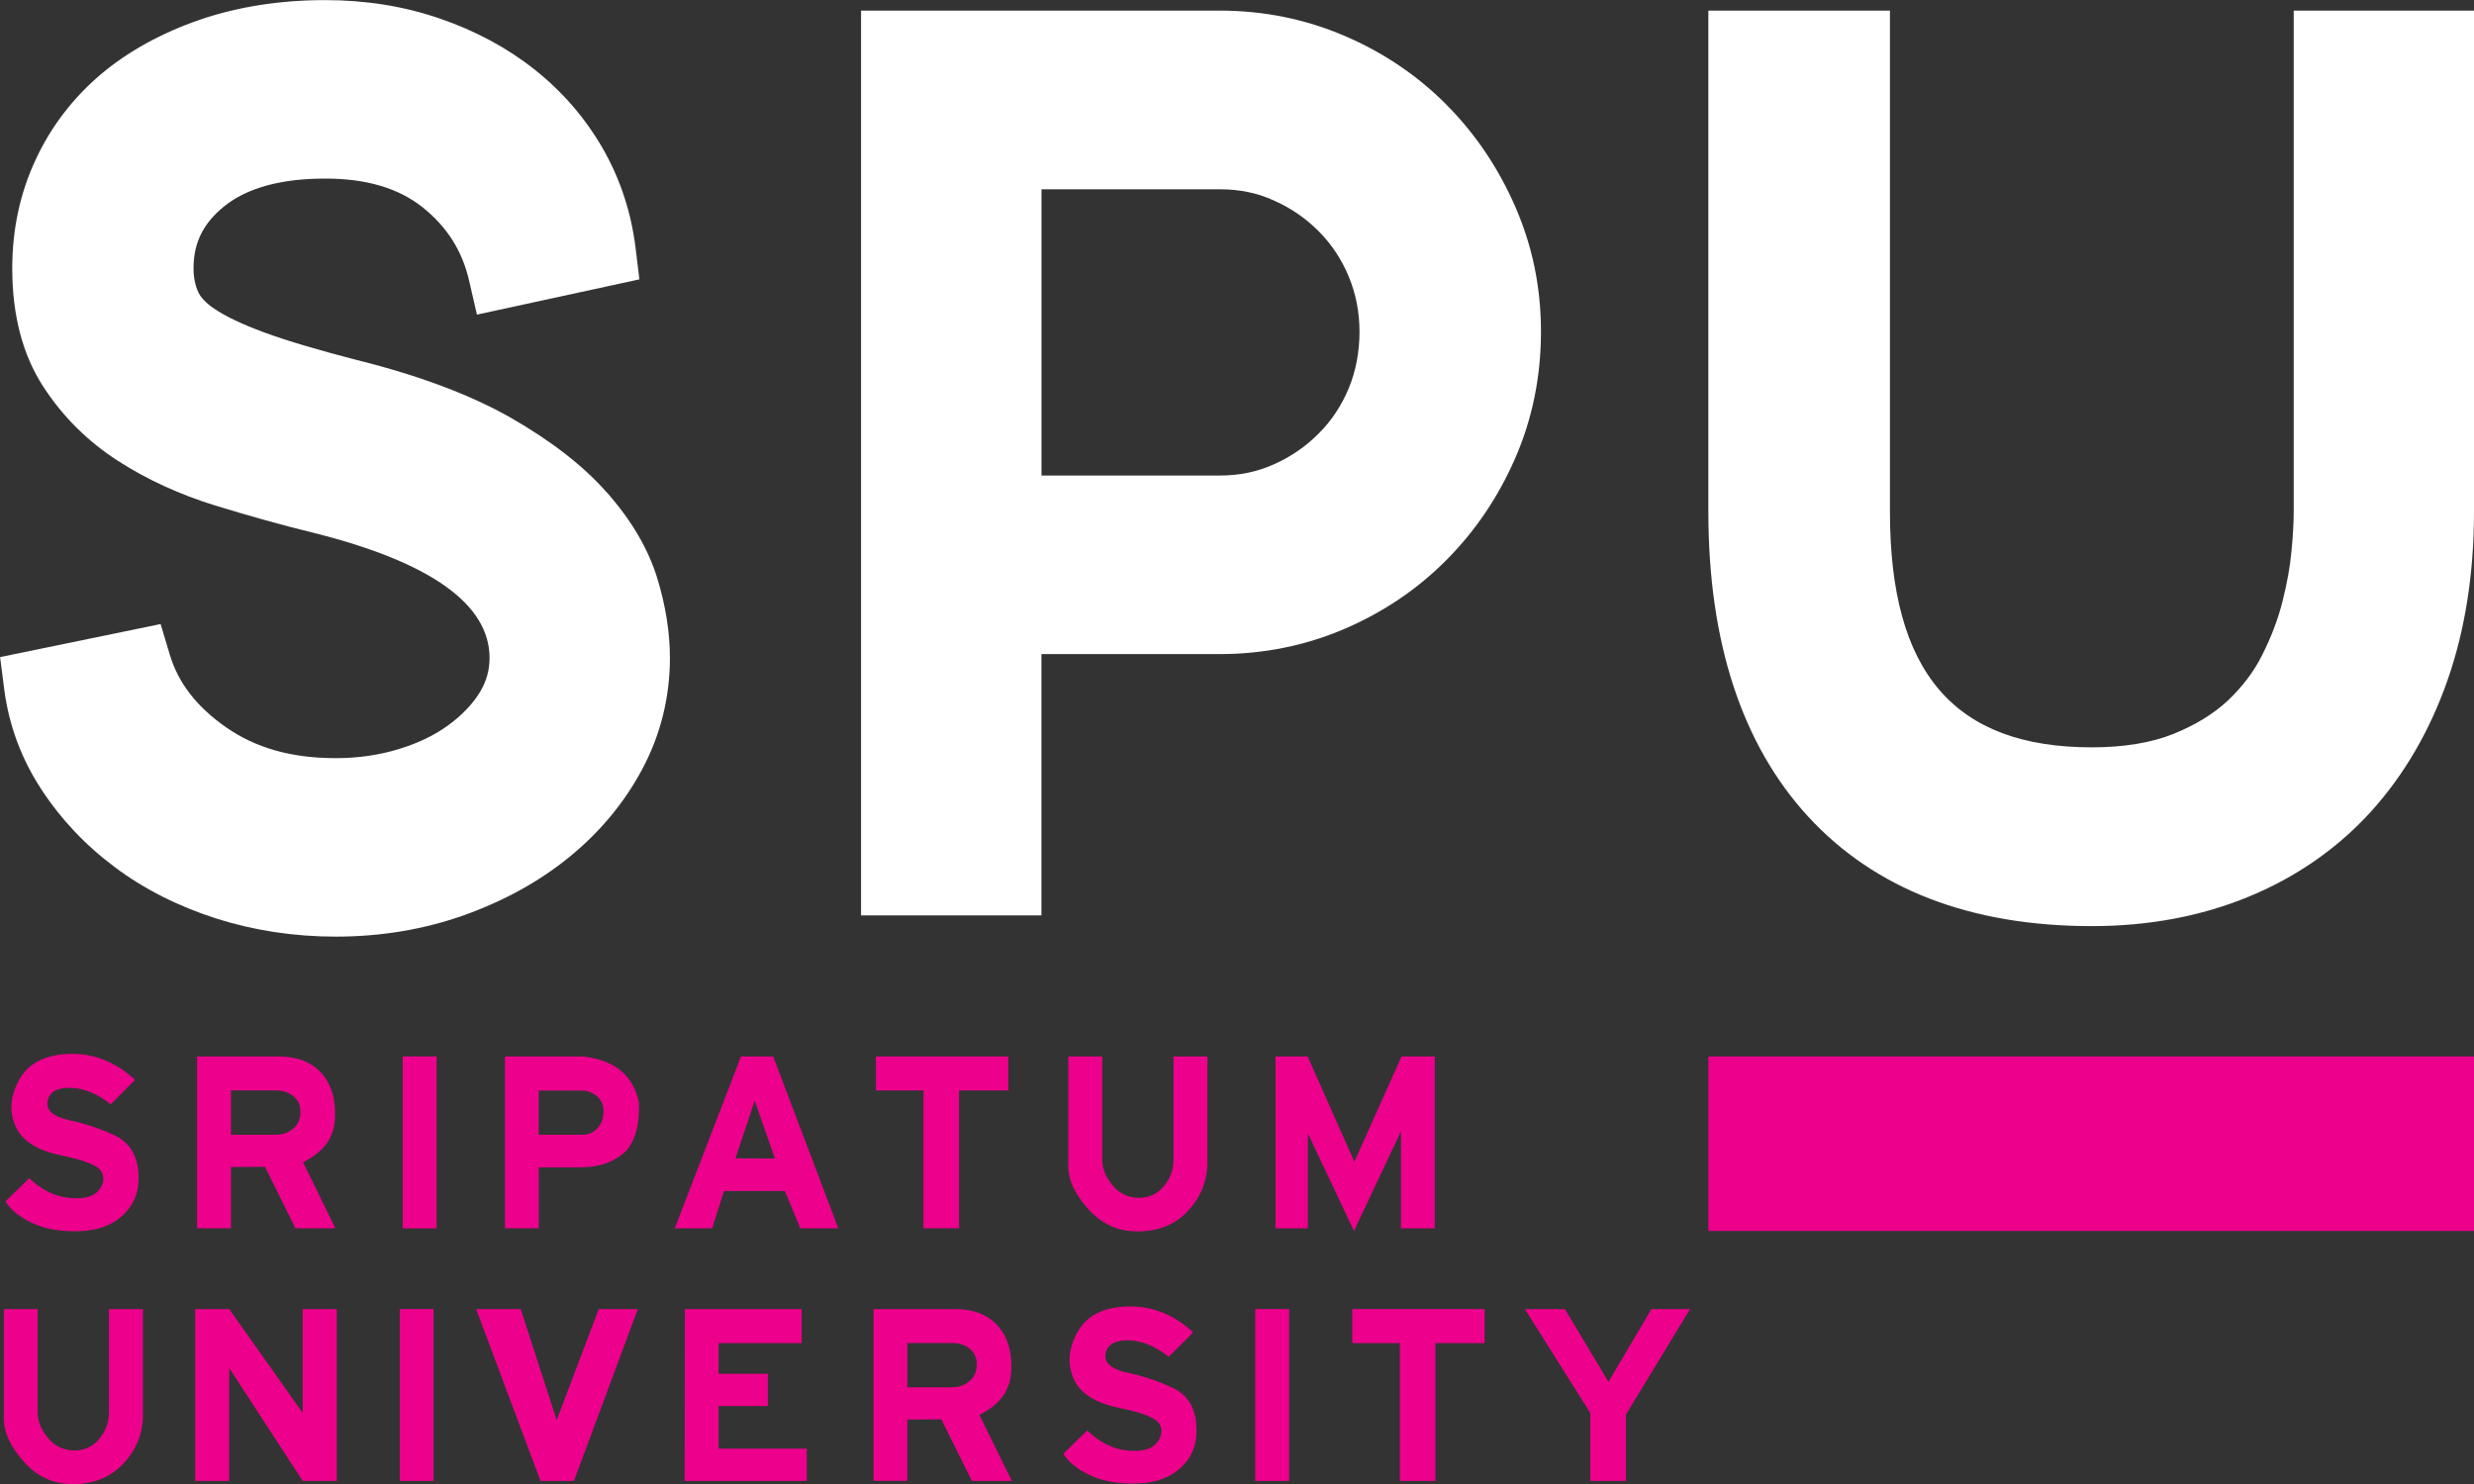 <svg width="100" height="60" viewBox="0 0 100 60" fill="none" xmlns="http://www.w3.org/2000/svg">
<rect x="0" y="0" width="100" height="60" fill="#333333" stroke="none"/>
<g clip-path="url(#clip0_15_373)">
<path d="M1.177 47.633C1.683 48.111 2.223 48.378 2.796 48.434C3.374 48.487 3.763 48.389 3.973 48.148C4.183 47.9 4.232 47.652 4.116 47.396C4 47.14 3.456 46.914 2.478 46.715C1.499 46.516 0.881 46.12 0.622 45.522C0.364 44.924 0.416 44.299 0.787 43.637C1.155 42.979 1.833 42.64 2.815 42.61C3.801 42.584 4.678 42.937 5.458 43.66L4.476 44.649C3.928 44.213 3.381 43.991 2.838 43.983C2.29 43.976 1.987 44.156 1.923 44.529C1.863 44.898 2.159 45.15 2.808 45.293C3.456 45.432 4.067 45.635 4.641 45.906C5.214 46.181 5.529 46.67 5.593 47.37C5.653 48.069 5.465 48.638 5.027 49.074C4.592 49.514 3.992 49.747 3.227 49.778C2.459 49.804 1.822 49.695 1.301 49.446C0.783 49.202 0.424 48.908 0.221 48.574L1.181 47.637L1.177 47.633Z" fill="#EC008C"/>
<path d="M7.969 42.715H11.26C12.017 42.715 12.595 42.941 12.996 43.389C13.4 43.844 13.58 44.461 13.539 45.233C13.498 46.008 13.071 46.591 12.25 46.99L13.558 49.661H11.942L10.709 47.174L9.337 47.185V49.661H7.965V42.712L7.969 42.715ZM9.337 44.093V45.88H11.118C11.418 45.88 11.661 45.797 11.856 45.628C12.047 45.455 12.145 45.236 12.145 44.958C12.145 44.679 12.051 44.472 11.856 44.318C11.665 44.164 11.433 44.089 11.159 44.089H9.337V44.093Z" fill="#EC008C"/>
<path d="M16.279 42.715H17.648V49.665H16.279V42.715Z" fill="#EC008C"/>
<path d="M20.406 42.715H23.559C24.837 42.851 25.594 43.468 25.823 44.57C25.864 45.394 25.707 46.038 25.343 46.497C24.878 46.967 24.248 47.197 23.457 47.197H21.778V49.661H20.41V42.712L20.406 42.715ZM21.774 44.093V45.88H23.559C23.817 45.868 24.023 45.774 24.17 45.594C24.323 45.417 24.395 45.202 24.395 44.935C24.395 44.668 24.305 44.472 24.128 44.322C23.952 44.168 23.742 44.093 23.514 44.093H21.771H21.774Z" fill="#EC008C"/>
<path d="M29.95 42.715H31.254L33.886 49.665H32.349L31.727 48.156H29.264L28.784 49.665H27.273L29.95 42.715ZM29.729 46.831L31.322 46.843L30.505 44.502L29.729 46.831Z" fill="#EC008C"/>
<path d="M35.407 42.715H40.756V44.089H38.766V49.661H37.327V44.089H35.404V42.715H35.407Z" fill="#EC008C"/>
<path d="M43.178 42.715H44.554V46.843C44.542 47.204 44.673 47.554 44.947 47.896C45.221 48.239 45.573 48.416 46.012 48.431C46.435 48.431 46.776 48.276 47.035 47.968C47.297 47.656 47.429 47.306 47.432 46.914V42.715H48.804V47.121C48.77 47.829 48.504 48.449 48.002 48.976C47.496 49.507 46.848 49.774 46.057 49.785C45.251 49.815 44.569 49.518 44.006 48.905C43.444 48.288 43.17 47.693 43.182 47.117V42.712L43.178 42.715Z" fill="#EC008C"/>
<path d="M51.556 42.715H52.856L54.745 46.971L56.65 42.715H57.995V49.665H56.627V45.744L54.727 49.77L52.864 45.823V49.665H51.556V42.715Z" fill="#EC008C"/>
<path d="M0.15 52.927H1.522V57.058C1.514 57.415 1.642 57.769 1.919 58.111C2.193 58.454 2.545 58.631 2.984 58.646C3.407 58.646 3.748 58.491 4.007 58.183C4.266 57.871 4.397 57.521 4.404 57.129V52.927H5.776V57.333C5.746 58.044 5.476 58.661 4.974 59.191C4.468 59.718 3.82 59.989 3.029 60C2.227 60.03 1.541 59.737 0.982 59.12C0.424 58.499 0.146 57.908 0.157 57.333V52.927H0.15Z" fill="#EC008C"/>
<path d="M7.89 52.927H9.266L12.235 57.122V52.927H13.611V59.876H12.235L9.266 55.312V59.876H7.89V52.927Z" fill="#EC008C"/>
<path d="M16.159 52.927H17.527V59.876H16.159V52.927Z" fill="#EC008C"/>
<path d="M19.244 52.927H21.047L22.502 57.412L24.203 52.927H25.782L23.199 59.876H21.846L19.244 52.927Z" fill="#EC008C"/>
<path d="M27.678 52.927H32.405V54.304H29.046V55.545H31.037V56.847H29.046V58.571H32.611V59.876H27.674L27.682 52.927H27.678Z" fill="#EC008C"/>
<path d="M35.306 52.927H38.597C39.351 52.927 39.928 53.156 40.333 53.604C40.734 54.059 40.918 54.672 40.876 55.447C40.835 56.219 40.404 56.806 39.587 57.205L40.899 59.876H39.283L38.05 57.385L36.678 57.396V59.872H35.31V52.923L35.306 52.927ZM36.674 54.304V56.091H38.455C38.755 56.091 38.998 56.004 39.193 55.835C39.385 55.662 39.482 55.444 39.482 55.165C39.482 54.887 39.385 54.68 39.193 54.529C39.002 54.375 38.77 54.3 38.5 54.3H36.674V54.304Z" fill="#EC008C"/>
<path d="M43.95 57.841C44.456 58.322 44.996 58.589 45.566 58.646C46.139 58.698 46.533 58.604 46.743 58.352C46.953 58.108 47.001 57.859 46.885 57.603C46.769 57.352 46.225 57.122 45.247 56.926C44.269 56.727 43.65 56.328 43.392 55.734C43.133 55.135 43.189 54.511 43.556 53.852C43.924 53.19 44.602 52.848 45.584 52.822C46.566 52.795 47.447 53.145 48.227 53.871L47.241 54.861C46.694 54.424 46.147 54.199 45.603 54.191C45.056 54.184 44.752 54.368 44.688 54.736C44.629 55.109 44.925 55.357 45.569 55.5C46.222 55.636 46.829 55.843 47.406 56.114C47.98 56.388 48.294 56.877 48.354 57.573C48.418 58.273 48.231 58.845 47.792 59.278C47.357 59.718 46.754 59.951 45.989 59.978C45.224 60.004 44.584 59.895 44.062 59.647C43.541 59.402 43.182 59.108 42.983 58.777L43.943 57.837L43.95 57.841Z" fill="#EC008C"/>
<path d="M50.738 52.927H52.107V59.876H50.738V52.927Z" fill="#EC008C"/>
<path d="M54.659 52.927H60.008V54.304H58.022V59.876H56.582V54.304H54.659V52.927Z" fill="#EC008C"/>
<path d="M61.635 52.927H63.254L65.016 55.869L66.752 52.927H68.315L65.721 57.193V59.876H64.281V57.129L61.635 52.927Z" fill="#EC008C"/>
<path d="M24.537 19.922C23.589 18.839 22.273 17.823 20.646 16.89C19.042 15.975 16.95 15.185 14.443 14.561C12.887 14.158 11.613 13.786 10.668 13.436C9.791 13.112 9.112 12.789 8.659 12.48C8.329 12.258 8.104 12.017 8.01 11.803C7.887 11.532 7.823 11.216 7.823 10.84C7.823 9.816 8.22 9.019 9.067 8.338C9.99 7.596 11.361 7.22 13.138 7.22C14.814 7.22 16.103 7.604 17.089 8.386C18.071 9.177 18.686 10.14 18.963 11.355L19.278 12.721L25.845 11.295L25.688 10.004C25.504 8.544 25.054 7.194 24.346 5.971C23.641 4.756 22.723 3.695 21.606 2.81C20.508 1.938 19.214 1.242 17.775 0.749C16.339 0.252 14.776 0.004 13.146 0.004C11.32 0.004 9.622 0.271 8.089 0.794C6.537 1.328 5.188 2.069 4.082 2.999C2.95 3.962 2.054 5.124 1.436 6.468C0.81 7.807 0.495 9.282 0.495 10.847C0.495 12.743 0.915 14.346 1.743 15.622C2.53 16.837 3.546 17.849 4.772 18.635C5.93 19.384 7.249 19.99 8.696 20.438C10.057 20.855 11.406 21.235 12.707 21.551C17.408 22.733 19.788 24.433 19.788 26.601C19.788 27.101 19.66 27.549 19.402 27.978C19.106 28.463 18.678 28.911 18.142 29.306C17.58 29.72 16.898 30.051 16.122 30.284C15.323 30.532 14.465 30.653 13.569 30.653C11.789 30.653 10.346 30.246 9.139 29.407C7.962 28.583 7.212 27.631 6.863 26.469L6.492 25.231L0.004 26.567L0.172 27.876C0.36 29.321 0.862 30.683 1.676 31.921C2.459 33.121 3.456 34.178 4.644 35.062C5.825 35.95 7.204 36.642 8.734 37.135C10.263 37.621 11.886 37.869 13.573 37.869C15.402 37.869 17.145 37.576 18.765 37C20.38 36.42 21.812 35.634 23.019 34.645C24.252 33.64 25.245 32.444 25.965 31.089C26.704 29.701 27.078 28.188 27.078 26.597C27.078 25.573 26.906 24.486 26.565 23.372C26.205 22.198 25.523 21.036 24.541 19.922H24.537Z" fill="white"/>
<path d="M58.46 4.225C57.298 3.059 55.915 2.118 54.341 1.448C52.766 0.771 51.068 0.429 49.306 0.429H34.804V37.011H42.095V26.446H49.303C51.068 26.446 52.763 26.104 54.337 25.43C55.907 24.757 57.291 23.824 58.456 22.65C59.622 21.483 60.563 20.095 61.245 18.526C61.935 16.946 62.287 15.226 62.287 13.413C62.287 11.6 61.935 9.933 61.245 8.349C60.559 6.78 59.622 5.391 58.456 4.225H58.46ZM49.306 19.226H42.098V7.653H49.306C50.094 7.653 50.806 7.796 51.477 8.1C52.167 8.405 52.785 8.827 53.302 9.35C53.82 9.869 54.228 10.486 54.517 11.182C54.806 11.878 54.952 12.63 54.952 13.417C54.952 14.203 54.806 15.005 54.517 15.697C54.228 16.393 53.82 17.014 53.306 17.522C52.785 18.052 52.174 18.47 51.481 18.778C50.806 19.079 50.094 19.226 49.306 19.226Z" fill="white"/>
<path d="M92.713 0.429V20.693C92.713 21.092 92.687 21.626 92.623 22.277C92.567 22.906 92.443 23.59 92.26 24.317C92.08 25.028 91.806 25.758 91.439 26.48C91.109 27.15 90.64 27.763 90.059 28.316C89.478 28.862 88.732 29.317 87.84 29.678C86.952 30.032 85.846 30.216 84.553 30.216C78.986 30.216 76.392 27.187 76.392 20.69V0.429H69.053V20.693C69.053 25.957 70.41 30.099 73.083 33.012C75.782 35.95 79.642 37.444 84.553 37.444C86.847 37.444 88.972 37.045 90.873 36.262C92.799 35.472 94.46 34.321 95.813 32.839C97.151 31.367 98.204 29.576 98.924 27.518C99.636 25.491 100 23.192 100 20.693V0.429H92.709H92.713Z" fill="white"/>
<path d="M100.004 42.715H69.053V49.77H100.004V42.715Z" fill="#EC008C"/>
</g>
<defs>
<clipPath id="clip0_15_373">
<rect width="100" height="60" fill="white"/>
</clipPath>
</defs>
</svg>
